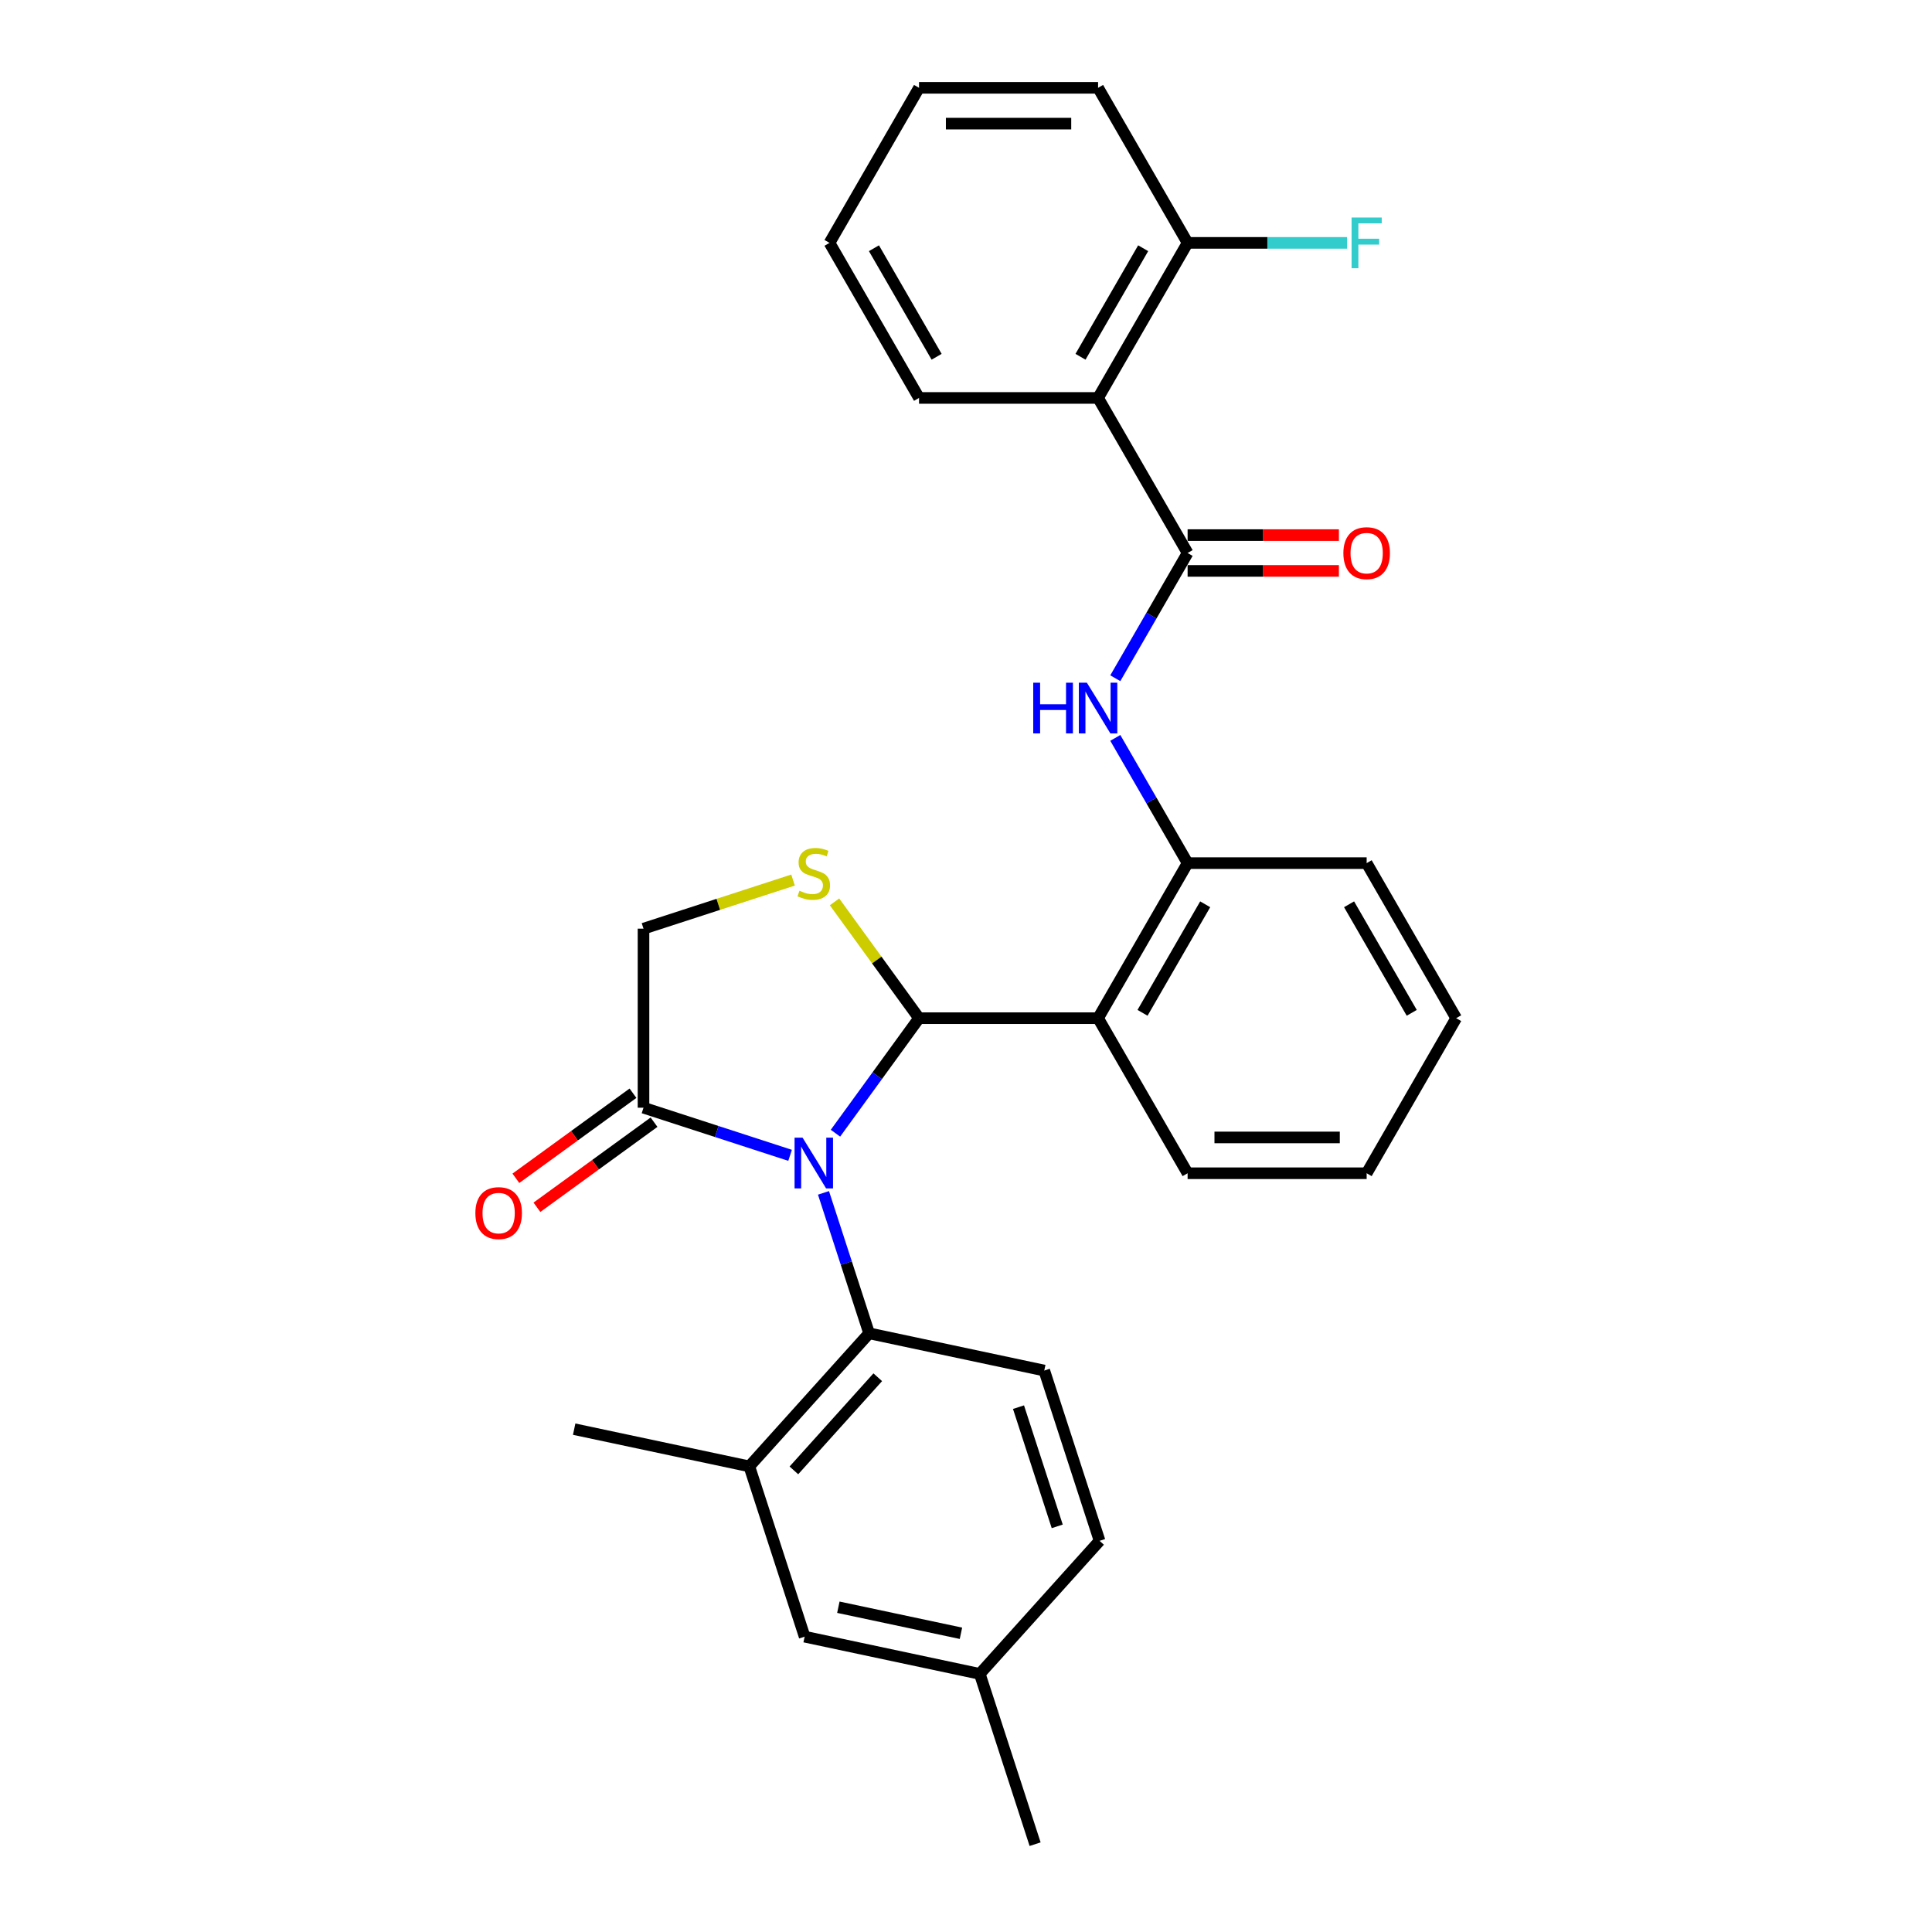 <?xml version='1.0' encoding='iso-8859-1'?>
<svg version='1.1' baseProfile='full'
              xmlns='http://www.w3.org/2000/svg'
                      xmlns:rdkit='http://www.rdkit.org/xml'
                      xmlns:xlink='http://www.w3.org/1999/xlink'
                  xml:space='preserve'
width='1000px' height='1000px' viewBox='0 0 1000 1000'>
<!-- END OF HEADER -->
<rect style='opacity:1.0;fill:#FFFFFF;stroke:none' width='1000' height='1000' x='0' y='0'> </rect>
<path class='bond-0' d='M 577.28,351.052 L 595.992,318.642' style='fill:none;fill-rule:evenodd;stroke:#0000FF;stroke-width:6px;stroke-linecap:butt;stroke-linejoin:miter;stroke-opacity:1' />
<path class='bond-0' d='M 595.992,318.642 L 614.704,286.233' style='fill:none;fill-rule:evenodd;stroke:#000000;stroke-width:6px;stroke-linecap:butt;stroke-linejoin:miter;stroke-opacity:1' />
<path class='bond-1' d='M 577.28,381.932 L 595.992,414.342' style='fill:none;fill-rule:evenodd;stroke:#0000FF;stroke-width:6px;stroke-linecap:butt;stroke-linejoin:miter;stroke-opacity:1' />
<path class='bond-1' d='M 595.992,414.342 L 614.704,446.751' style='fill:none;fill-rule:evenodd;stroke:#000000;stroke-width:6px;stroke-linecap:butt;stroke-linejoin:miter;stroke-opacity:1' />
<path class='bond-2' d='M 568.366,205.973 L 614.704,125.714' style='fill:none;fill-rule:evenodd;stroke:#000000;stroke-width:6px;stroke-linecap:butt;stroke-linejoin:miter;stroke-opacity:1' />
<path class='bond-2' d='M 559.265,184.667 L 591.701,128.485' style='fill:none;fill-rule:evenodd;stroke:#000000;stroke-width:6px;stroke-linecap:butt;stroke-linejoin:miter;stroke-opacity:1' />
<path class='bond-3' d='M 568.366,205.973 L 475.69,205.973' style='fill:none;fill-rule:evenodd;stroke:#000000;stroke-width:6px;stroke-linecap:butt;stroke-linejoin:miter;stroke-opacity:1' />
<path class='bond-4' d='M 568.366,205.973 L 614.704,286.233' style='fill:none;fill-rule:evenodd;stroke:#000000;stroke-width:6px;stroke-linecap:butt;stroke-linejoin:miter;stroke-opacity:1' />
<path class='bond-5' d='M 614.704,295.5 L 653.859,295.5' style='fill:none;fill-rule:evenodd;stroke:#000000;stroke-width:6px;stroke-linecap:butt;stroke-linejoin:miter;stroke-opacity:1' />
<path class='bond-5' d='M 653.859,295.5 L 693.014,295.5' style='fill:none;fill-rule:evenodd;stroke:#FF0000;stroke-width:6px;stroke-linecap:butt;stroke-linejoin:miter;stroke-opacity:1' />
<path class='bond-5' d='M 614.704,276.965 L 653.859,276.965' style='fill:none;fill-rule:evenodd;stroke:#000000;stroke-width:6px;stroke-linecap:butt;stroke-linejoin:miter;stroke-opacity:1' />
<path class='bond-5' d='M 653.859,276.965 L 693.014,276.965' style='fill:none;fill-rule:evenodd;stroke:#FF0000;stroke-width:6px;stroke-linecap:butt;stroke-linejoin:miter;stroke-opacity:1' />
<path class='bond-6' d='M 614.704,125.714 L 655.981,125.714' style='fill:none;fill-rule:evenodd;stroke:#000000;stroke-width:6px;stroke-linecap:butt;stroke-linejoin:miter;stroke-opacity:1' />
<path class='bond-6' d='M 655.981,125.714 L 697.259,125.714' style='fill:none;fill-rule:evenodd;stroke:#33CCCC;stroke-width:6px;stroke-linecap:butt;stroke-linejoin:miter;stroke-opacity:1' />
<path class='bond-7' d='M 614.704,125.714 L 568.366,45.455' style='fill:none;fill-rule:evenodd;stroke:#000000;stroke-width:6px;stroke-linecap:butt;stroke-linejoin:miter;stroke-opacity:1' />
<path class='bond-8' d='M 410.485,455.522 L 371.781,468.097' style='fill:none;fill-rule:evenodd;stroke:#CCCC00;stroke-width:6px;stroke-linecap:butt;stroke-linejoin:miter;stroke-opacity:1' />
<path class='bond-8' d='M 371.781,468.097 L 333.077,480.673' style='fill:none;fill-rule:evenodd;stroke:#000000;stroke-width:6px;stroke-linecap:butt;stroke-linejoin:miter;stroke-opacity:1' />
<path class='bond-9' d='M 431.949,466.806 L 453.82,496.908' style='fill:none;fill-rule:evenodd;stroke:#CCCC00;stroke-width:6px;stroke-linecap:butt;stroke-linejoin:miter;stroke-opacity:1' />
<path class='bond-9' d='M 453.82,496.908 L 475.69,527.011' style='fill:none;fill-rule:evenodd;stroke:#000000;stroke-width:6px;stroke-linecap:butt;stroke-linejoin:miter;stroke-opacity:1' />
<path class='bond-10' d='M 333.077,480.673 L 333.077,573.348' style='fill:none;fill-rule:evenodd;stroke:#000000;stroke-width:6px;stroke-linecap:butt;stroke-linejoin:miter;stroke-opacity:1' />
<path class='bond-11' d='M 333.077,573.348 L 371.012,585.674' style='fill:none;fill-rule:evenodd;stroke:#000000;stroke-width:6px;stroke-linecap:butt;stroke-linejoin:miter;stroke-opacity:1' />
<path class='bond-11' d='M 371.012,585.674 L 408.947,598' style='fill:none;fill-rule:evenodd;stroke:#0000FF;stroke-width:6px;stroke-linecap:butt;stroke-linejoin:miter;stroke-opacity:1' />
<path class='bond-12' d='M 327.63,565.851 L 297.324,587.869' style='fill:none;fill-rule:evenodd;stroke:#000000;stroke-width:6px;stroke-linecap:butt;stroke-linejoin:miter;stroke-opacity:1' />
<path class='bond-12' d='M 297.324,587.869 L 267.019,609.888' style='fill:none;fill-rule:evenodd;stroke:#FF0000;stroke-width:6px;stroke-linecap:butt;stroke-linejoin:miter;stroke-opacity:1' />
<path class='bond-12' d='M 338.525,580.846 L 308.219,602.864' style='fill:none;fill-rule:evenodd;stroke:#000000;stroke-width:6px;stroke-linecap:butt;stroke-linejoin:miter;stroke-opacity:1' />
<path class='bond-12' d='M 308.219,602.864 L 277.913,624.883' style='fill:none;fill-rule:evenodd;stroke:#FF0000;stroke-width:6px;stroke-linecap:butt;stroke-linejoin:miter;stroke-opacity:1' />
<path class='bond-13' d='M 432.435,586.547 L 454.062,556.779' style='fill:none;fill-rule:evenodd;stroke:#0000FF;stroke-width:6px;stroke-linecap:butt;stroke-linejoin:miter;stroke-opacity:1' />
<path class='bond-13' d='M 454.062,556.779 L 475.69,527.011' style='fill:none;fill-rule:evenodd;stroke:#000000;stroke-width:6px;stroke-linecap:butt;stroke-linejoin:miter;stroke-opacity:1' />
<path class='bond-14' d='M 426.234,617.427 L 438.045,653.776' style='fill:none;fill-rule:evenodd;stroke:#0000FF;stroke-width:6px;stroke-linecap:butt;stroke-linejoin:miter;stroke-opacity:1' />
<path class='bond-14' d='M 438.045,653.776 L 449.855,690.126' style='fill:none;fill-rule:evenodd;stroke:#000000;stroke-width:6px;stroke-linecap:butt;stroke-linejoin:miter;stroke-opacity:1' />
<path class='bond-15' d='M 475.69,527.011 L 568.366,527.011' style='fill:none;fill-rule:evenodd;stroke:#000000;stroke-width:6px;stroke-linecap:butt;stroke-linejoin:miter;stroke-opacity:1' />
<path class='bond-16' d='M 707.379,446.751 L 753.717,527.011' style='fill:none;fill-rule:evenodd;stroke:#000000;stroke-width:6px;stroke-linecap:butt;stroke-linejoin:miter;stroke-opacity:1' />
<path class='bond-16' d='M 698.278,468.058 L 730.714,524.239' style='fill:none;fill-rule:evenodd;stroke:#000000;stroke-width:6px;stroke-linecap:butt;stroke-linejoin:miter;stroke-opacity:1' />
<path class='bond-17' d='M 707.379,446.751 L 614.704,446.751' style='fill:none;fill-rule:evenodd;stroke:#000000;stroke-width:6px;stroke-linecap:butt;stroke-linejoin:miter;stroke-opacity:1' />
<path class='bond-18' d='M 753.717,527.011 L 707.379,607.27' style='fill:none;fill-rule:evenodd;stroke:#000000;stroke-width:6px;stroke-linecap:butt;stroke-linejoin:miter;stroke-opacity:1' />
<path class='bond-19' d='M 387.843,758.998 L 449.855,690.126' style='fill:none;fill-rule:evenodd;stroke:#000000;stroke-width:6px;stroke-linecap:butt;stroke-linejoin:miter;stroke-opacity:1' />
<path class='bond-19' d='M 410.919,761.07 L 454.328,712.86' style='fill:none;fill-rule:evenodd;stroke:#000000;stroke-width:6px;stroke-linecap:butt;stroke-linejoin:miter;stroke-opacity:1' />
<path class='bond-20' d='M 387.843,758.998 L 416.482,847.137' style='fill:none;fill-rule:evenodd;stroke:#000000;stroke-width:6px;stroke-linecap:butt;stroke-linejoin:miter;stroke-opacity:1' />
<path class='bond-21' d='M 387.843,758.998 L 297.193,739.729' style='fill:none;fill-rule:evenodd;stroke:#000000;stroke-width:6px;stroke-linecap:butt;stroke-linejoin:miter;stroke-opacity:1' />
<path class='bond-22' d='M 449.855,690.126 L 540.506,709.395' style='fill:none;fill-rule:evenodd;stroke:#000000;stroke-width:6px;stroke-linecap:butt;stroke-linejoin:miter;stroke-opacity:1' />
<path class='bond-23' d='M 416.482,847.137 L 507.132,866.406' style='fill:none;fill-rule:evenodd;stroke:#000000;stroke-width:6px;stroke-linecap:butt;stroke-linejoin:miter;stroke-opacity:1' />
<path class='bond-23' d='M 433.933,831.898 L 497.388,845.385' style='fill:none;fill-rule:evenodd;stroke:#000000;stroke-width:6px;stroke-linecap:butt;stroke-linejoin:miter;stroke-opacity:1' />
<path class='bond-24' d='M 540.506,709.395 L 569.144,797.534' style='fill:none;fill-rule:evenodd;stroke:#000000;stroke-width:6px;stroke-linecap:butt;stroke-linejoin:miter;stroke-opacity:1' />
<path class='bond-24' d='M 527.173,728.343 L 547.22,790.041' style='fill:none;fill-rule:evenodd;stroke:#000000;stroke-width:6px;stroke-linecap:butt;stroke-linejoin:miter;stroke-opacity:1' />
<path class='bond-25' d='M 507.132,866.406 L 569.144,797.534' style='fill:none;fill-rule:evenodd;stroke:#000000;stroke-width:6px;stroke-linecap:butt;stroke-linejoin:miter;stroke-opacity:1' />
<path class='bond-26' d='M 507.132,866.406 L 535.77,954.545' style='fill:none;fill-rule:evenodd;stroke:#000000;stroke-width:6px;stroke-linecap:butt;stroke-linejoin:miter;stroke-opacity:1' />
<path class='bond-27' d='M 707.379,607.27 L 614.704,607.27' style='fill:none;fill-rule:evenodd;stroke:#000000;stroke-width:6px;stroke-linecap:butt;stroke-linejoin:miter;stroke-opacity:1' />
<path class='bond-27' d='M 693.478,588.735 L 628.605,588.735' style='fill:none;fill-rule:evenodd;stroke:#000000;stroke-width:6px;stroke-linecap:butt;stroke-linejoin:miter;stroke-opacity:1' />
<path class='bond-28' d='M 614.704,607.27 L 568.366,527.011' style='fill:none;fill-rule:evenodd;stroke:#000000;stroke-width:6px;stroke-linecap:butt;stroke-linejoin:miter;stroke-opacity:1' />
<path class='bond-29' d='M 568.366,527.011 L 614.704,446.751' style='fill:none;fill-rule:evenodd;stroke:#000000;stroke-width:6px;stroke-linecap:butt;stroke-linejoin:miter;stroke-opacity:1' />
<path class='bond-29' d='M 591.368,524.239 L 623.805,468.058' style='fill:none;fill-rule:evenodd;stroke:#000000;stroke-width:6px;stroke-linecap:butt;stroke-linejoin:miter;stroke-opacity:1' />
<path class='bond-30' d='M 475.69,205.973 L 429.353,125.714' style='fill:none;fill-rule:evenodd;stroke:#000000;stroke-width:6px;stroke-linecap:butt;stroke-linejoin:miter;stroke-opacity:1' />
<path class='bond-30' d='M 484.792,184.667 L 452.355,128.485' style='fill:none;fill-rule:evenodd;stroke:#000000;stroke-width:6px;stroke-linecap:butt;stroke-linejoin:miter;stroke-opacity:1' />
<path class='bond-31' d='M 568.366,45.455 L 475.69,45.455' style='fill:none;fill-rule:evenodd;stroke:#000000;stroke-width:6px;stroke-linecap:butt;stroke-linejoin:miter;stroke-opacity:1' />
<path class='bond-31' d='M 554.465,63.99 L 489.592,63.99' style='fill:none;fill-rule:evenodd;stroke:#000000;stroke-width:6px;stroke-linecap:butt;stroke-linejoin:miter;stroke-opacity:1' />
<path class='bond-32' d='M 429.353,125.714 L 475.69,45.455' style='fill:none;fill-rule:evenodd;stroke:#000000;stroke-width:6px;stroke-linecap:butt;stroke-linejoin:miter;stroke-opacity:1' />
<path  class='atom-0' d='M 534.799 353.369
L 538.358 353.369
L 538.358 364.527
L 551.777 364.527
L 551.777 353.369
L 555.336 353.369
L 555.336 379.615
L 551.777 379.615
L 551.777 367.493
L 538.358 367.493
L 538.358 379.615
L 534.799 379.615
L 534.799 353.369
' fill='#0000FF'/>
<path  class='atom-0' d='M 562.564 353.369
L 571.165 367.27
Q 572.017 368.642, 573.389 371.126
Q 574.76 373.609, 574.835 373.758
L 574.835 353.369
L 578.319 353.369
L 578.319 379.615
L 574.723 379.615
L 565.493 364.416
Q 564.418 362.637, 563.269 360.598
Q 562.157 358.559, 561.823 357.929
L 561.823 379.615
L 558.413 379.615
L 558.413 353.369
L 562.564 353.369
' fill='#0000FF'/>
<path  class='atom-3' d='M 695.331 286.307
Q 695.331 280.005, 698.445 276.483
Q 701.559 272.961, 707.379 272.961
Q 713.199 272.961, 716.313 276.483
Q 719.427 280.005, 719.427 286.307
Q 719.427 292.683, 716.276 296.316
Q 713.125 299.912, 707.379 299.912
Q 701.596 299.912, 698.445 296.316
Q 695.331 292.72, 695.331 286.307
M 707.379 296.946
Q 711.383 296.946, 713.533 294.277
Q 715.72 291.571, 715.72 286.307
Q 715.72 281.154, 713.533 278.559
Q 711.383 275.927, 707.379 275.927
Q 703.376 275.927, 701.188 278.522
Q 699.038 281.117, 699.038 286.307
Q 699.038 291.608, 701.188 294.277
Q 703.376 296.946, 707.379 296.946
' fill='#FF0000'/>
<path  class='atom-5' d='M 413.803 461.043
Q 414.1 461.154, 415.323 461.673
Q 416.546 462.192, 417.881 462.526
Q 419.252 462.822, 420.587 462.822
Q 423.071 462.822, 424.516 461.636
Q 425.962 460.413, 425.962 458.3
Q 425.962 456.854, 425.221 455.964
Q 424.516 455.074, 423.404 454.592
Q 422.292 454.111, 420.439 453.555
Q 418.103 452.85, 416.694 452.183
Q 415.323 451.516, 414.322 450.107
Q 413.358 448.698, 413.358 446.326
Q 413.358 443.027, 415.582 440.988
Q 417.844 438.949, 422.292 438.949
Q 425.332 438.949, 428.779 440.395
L 427.927 443.249
Q 424.776 441.952, 422.403 441.952
Q 419.845 441.952, 418.437 443.027
Q 417.028 444.065, 417.065 445.881
Q 417.065 447.29, 417.769 448.142
Q 418.511 448.995, 419.549 449.477
Q 420.624 449.959, 422.403 450.515
Q 424.776 451.256, 426.184 451.998
Q 427.593 452.739, 428.594 454.259
Q 429.632 455.742, 429.632 458.3
Q 429.632 461.932, 427.185 463.897
Q 424.776 465.825, 420.735 465.825
Q 418.4 465.825, 416.62 465.306
Q 414.878 464.824, 412.802 463.971
L 413.803 461.043
' fill='#CCCC00'/>
<path  class='atom-8' d='M 415.416 588.864
L 424.016 602.765
Q 424.868 604.137, 426.24 606.621
Q 427.612 609.104, 427.686 609.253
L 427.686 588.864
L 431.17 588.864
L 431.17 615.11
L 427.575 615.11
L 418.344 599.911
Q 417.269 598.131, 416.12 596.093
Q 415.008 594.054, 414.674 593.424
L 414.674 615.11
L 411.264 615.11
L 411.264 588.864
L 415.416 588.864
' fill='#0000FF'/>
<path  class='atom-10' d='M 246.053 627.896
Q 246.053 621.594, 249.167 618.072
Q 252.281 614.551, 258.101 614.551
Q 263.921 614.551, 267.035 618.072
Q 270.149 621.594, 270.149 627.896
Q 270.149 634.272, 266.998 637.905
Q 263.847 641.501, 258.101 641.501
Q 252.318 641.501, 249.167 637.905
Q 246.053 634.309, 246.053 627.896
M 258.101 638.535
Q 262.105 638.535, 264.255 635.866
Q 266.442 633.16, 266.442 627.896
Q 266.442 622.743, 264.255 620.148
Q 262.105 617.516, 258.101 617.516
Q 254.098 617.516, 251.911 620.111
Q 249.76 622.706, 249.76 627.896
Q 249.76 633.197, 251.911 635.866
Q 254.098 638.535, 258.101 638.535
' fill='#FF0000'/>
<path  class='atom-25' d='M 699.576 112.591
L 715.182 112.591
L 715.182 115.594
L 703.098 115.594
L 703.098 123.564
L 713.848 123.564
L 713.848 126.604
L 703.098 126.604
L 703.098 138.837
L 699.576 138.837
L 699.576 112.591
' fill='#33CCCC'/>
</svg>

